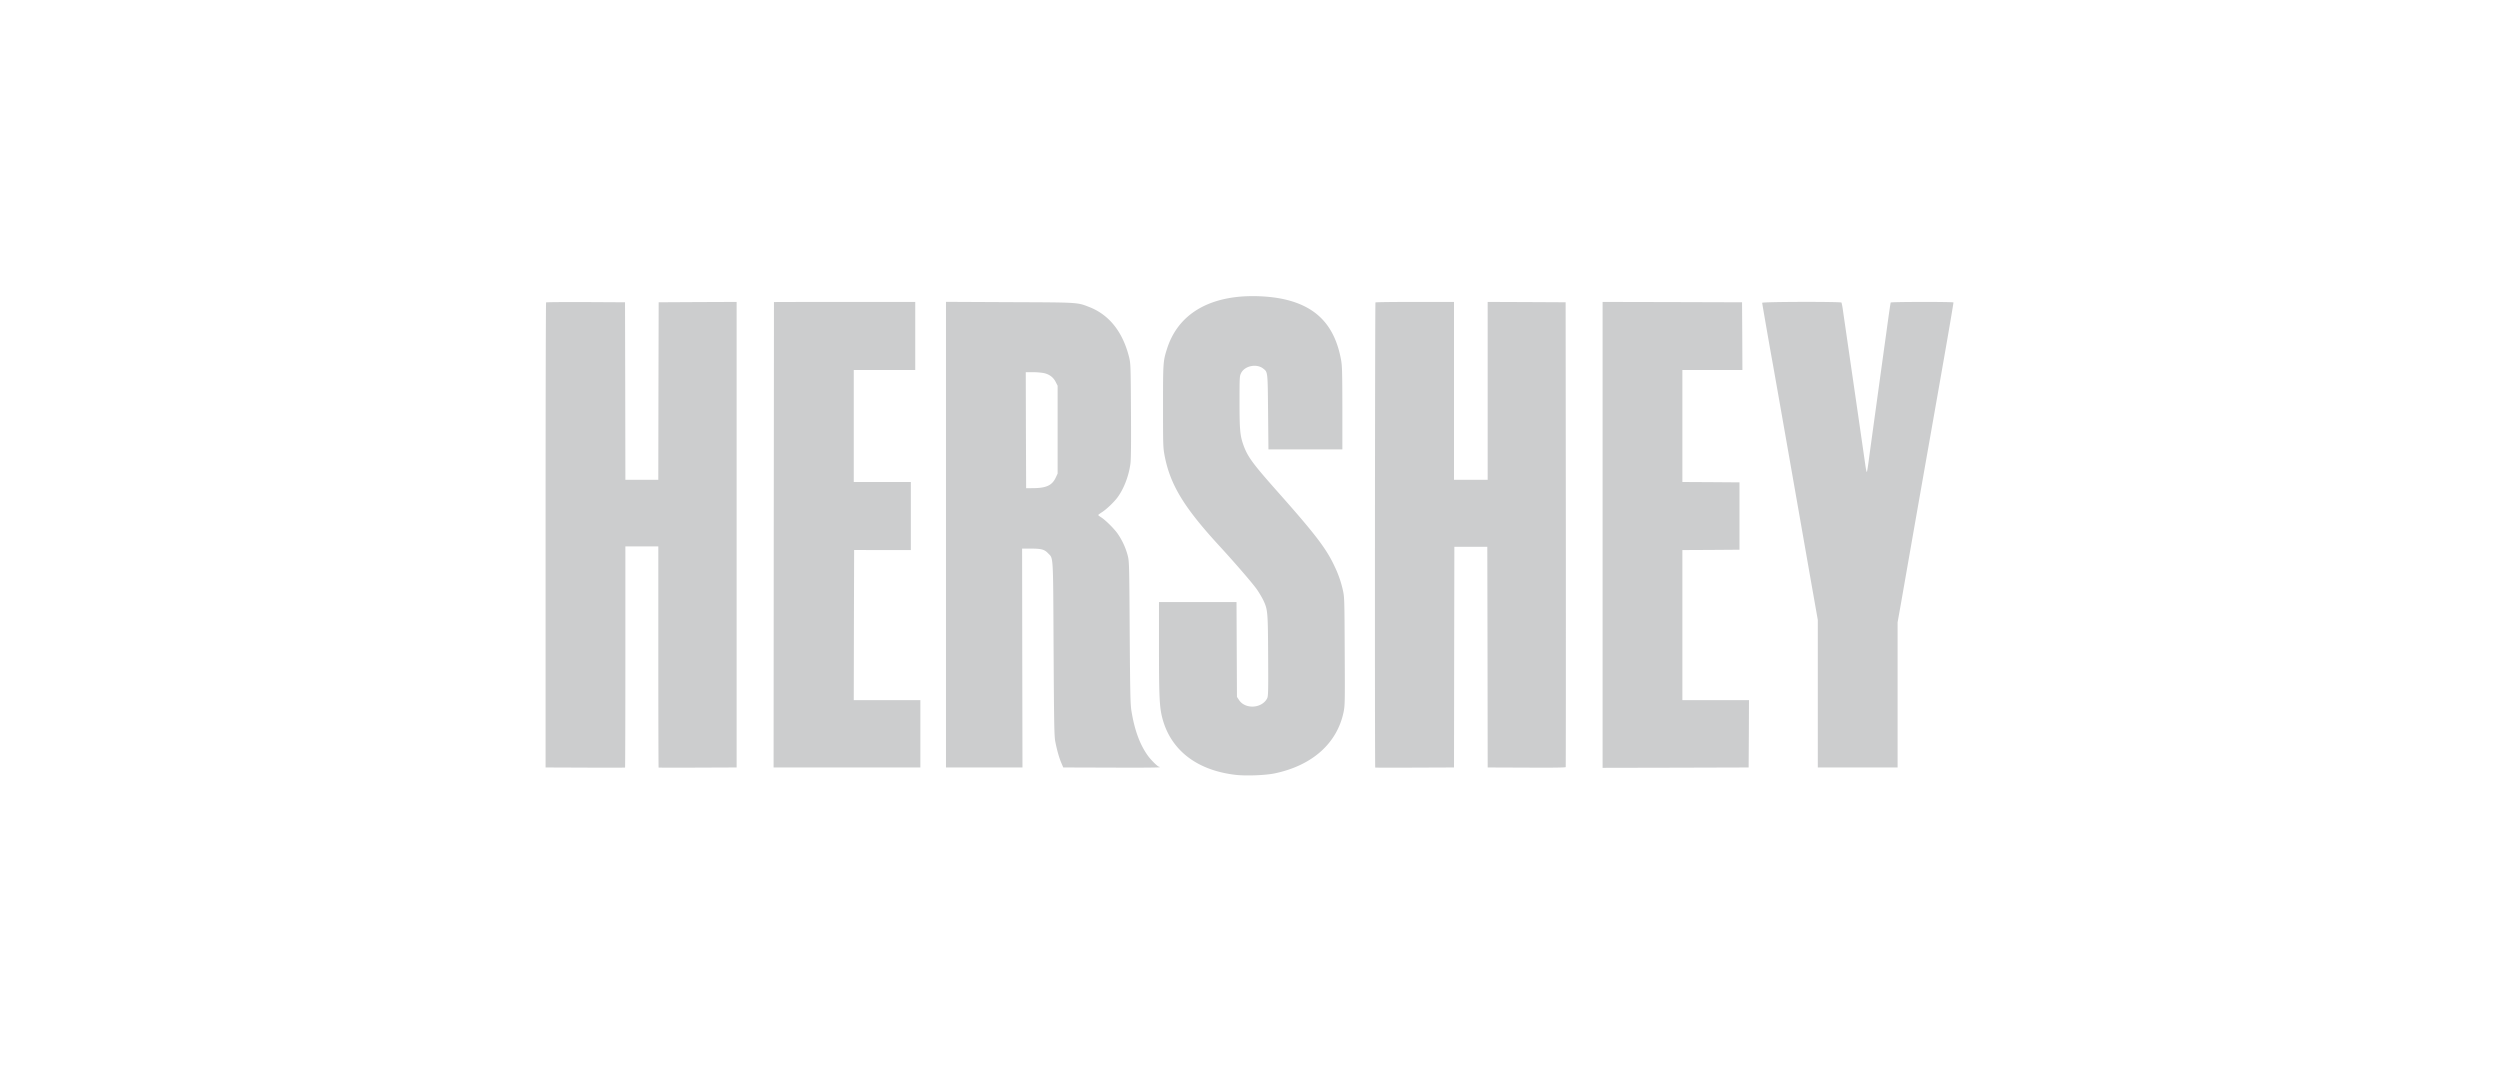 <svg width="163" height="70" fill="none" xmlns="http://www.w3.org/2000/svg"><path d="M80.702 19.356c-2.386.253-3.985 1.422-4.61 3.379-.258.811-.263.883-.263 3.751 0 2.573.005 2.692.105 3.231.368 1.9 1.26 3.37 3.599 5.909 1.021 1.112 2.143 2.415 2.415 2.802.143.205.329.52.42.706.29.62.3.725.315 3.627.014 2.396.004 2.64-.067 2.778-.349.658-1.427.72-1.833.1l-.133-.2-.015-3.093-.014-3.093h-5.055v2.993c0 3.193.034 3.865.215 4.562.544 2.1 2.253 3.422 4.797 3.714.687.076 1.938.028 2.544-.1 2.443-.516 4.061-1.962 4.481-4 .086-.43.091-.635.072-3.966-.014-3.37-.02-3.532-.115-3.957a7.02 7.02 0 0 0-.539-1.56c-.544-1.175-1.265-2.115-3.818-4.988-1.575-1.78-1.876-2.2-2.153-2.992-.2-.583-.233-.988-.233-2.75 0-1.603.004-1.684.1-1.88.234-.477 1.012-.64 1.446-.296.296.234.291.167.315 2.835l.024 2.434h4.82v-2.696c-.005-2.358-.014-2.754-.086-3.15-.41-2.22-1.58-3.465-3.708-3.943-.893-.2-2.057-.257-3.026-.157ZM35.605 19.718c-.019.015-.033 6.844-.033 15.173v15.148l2.582.01c1.417.01 2.591.005 2.6-.005.01-.01.02-3.26.02-7.221v-7.197h2.148v7.197c0 3.961.01 7.211.019 7.221.01.01 1.16.014 2.553.005l2.534-.01V19.685l-2.539.01-2.544.014-.014 5.784-.01 5.79H40.775l-.01-5.79-.014-5.784-2.558-.014c-1.403-.005-2.573.004-2.587.023ZM50.462 19.695c0 .01-.004 6.84-.014 15.182l-.01 15.163h9.57v-4.391h-4.343l.01-4.892.014-4.897 1.851.005h1.847v-4.439h-3.722v-7.302h4.009v-4.439h-4.606c-2.534 0-4.605.005-4.605.01ZM61.678 34.858v15.181h4.987l-.014-7.135-.01-7.135h.56c.705 0 .892.053 1.135.306.348.362.325-.043.358 6.233.029 5.035.043 5.698.114 6.061.11.559.253 1.06.397 1.389l.119.281 3.145.01c1.733.01 3.145 0 3.145-.024 0-.019-.019-.033-.043-.033-.085 0-.539-.449-.74-.735-.515-.72-.859-1.661-1.059-2.892-.072-.44-.086-1.07-.115-5.131-.028-4.558-.033-4.634-.133-5.026a4.542 4.542 0 0 0-.65-1.408c-.238-.338-.768-.863-1.063-1.06-.115-.07-.206-.142-.206-.161 0-.015.1-.091.225-.172.3-.186.797-.659 1.03-.974.416-.563.74-1.403.845-2.21.038-.267.048-1.393.034-3.45-.015-2.897-.024-3.074-.115-3.46-.41-1.666-1.303-2.793-2.61-3.298-.788-.306-.654-.296-5.193-.315l-4.143-.02v15.178Zm6.438-10.52c.33.087.573.277.721.578l.12.234v5.727l-.125.268c-.233.491-.596.668-1.403.682l-.525.005-.014-3.785-.01-3.78h.487c.277 0 .606.034.75.072ZM89.68 19.718c-.034.034-.048 30.293-.015 30.326.01.01 1.17.014 2.578.005l2.558-.01.01-7.197.013-7.192h2.148l.015 7.192.01 7.197 2.533.01c1.661.01 2.544 0 2.554-.034.009-.028.014-6.853.009-15.177l-.014-15.13-2.54-.013-2.543-.01v11.598H94.801V19.685h-2.544c-1.403 0-2.563.014-2.577.033ZM104.489 34.872v15.191l4.758-.01 4.764-.014.014-2.195.009-2.196h-4.343v-9.784l1.862-.009 1.861-.014V31.45l-1.861-.014-1.862-.01v-7.302h3.914l-.01-2.21-.014-2.205-4.544-.014-4.548-.01v15.187ZM114.894 19.743c0 .047.448 2.63.644 3.713.043.224.506 2.854 1.031 5.846.525 2.993 1.179 6.72 1.451 8.28l.501 2.84v9.618h5.202v-9.465l.239-1.34c.129-.74.63-3.609 1.116-6.377.487-2.768 1.208-6.849 1.595-9.068.391-2.22.701-4.047.692-4.071-.029-.048-4.062-.043-4.091.005-.014.023-.143.906-.286 1.97-.148 1.06-.439 3.175-.649 4.697-.21 1.522-.43 3.121-.487 3.556-.057.434-.114.806-.134.825-.019.02-.066-.214-.109-.525-.043-.31-.253-1.756-.463-3.212l-.983-6.772a4.509 4.509 0 0 0-.096-.535c-.038-.067-5.173-.057-5.173.015Z" fill="#CCCDCE"/></svg>